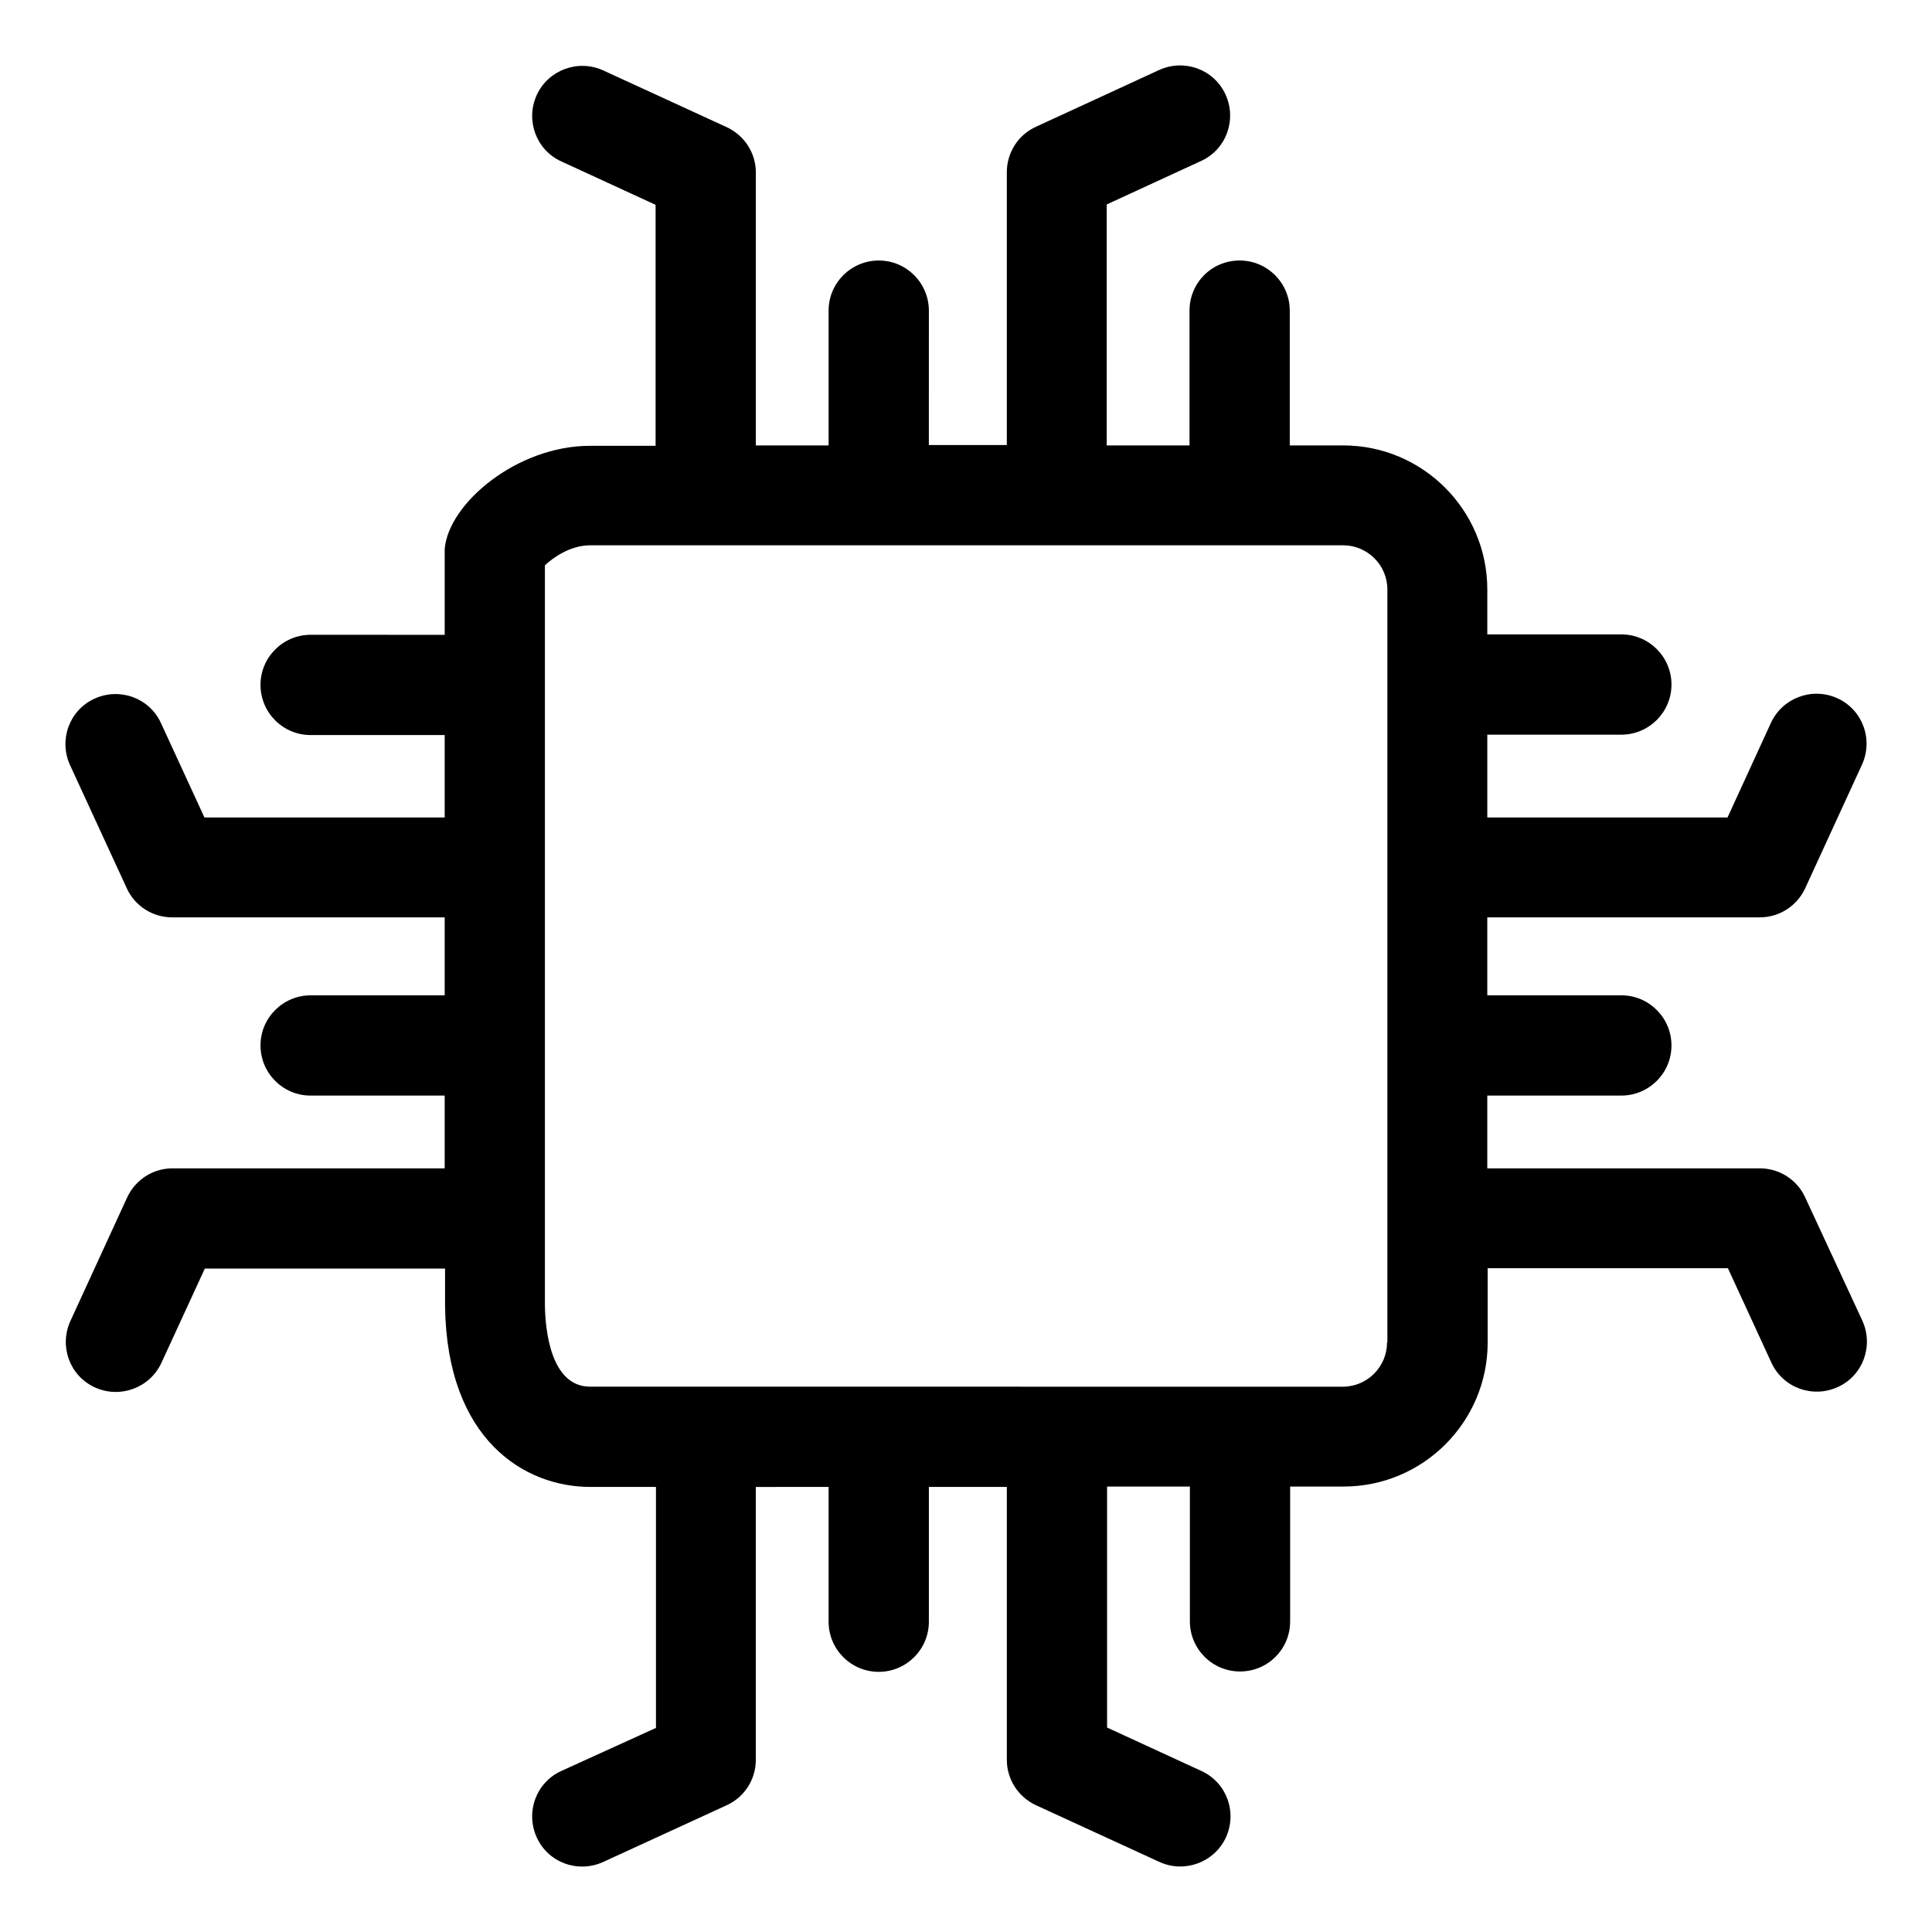 <?xml version="1.0" encoding="UTF-8"?>
<!-- Uploaded to: ICON Repo, www.svgrepo.com, Generator: ICON Repo Mixer Tools -->
<svg fill="#000000" width="800px" height="800px" version="1.1" viewBox="144 144 512 512" xmlns="http://www.w3.org/2000/svg">
 <path d="m622.38 461.3c-2.164-4.723-6.887-7.676-12.004-7.676h-72.227v-19.285h35.523c7.281 0 13.285-5.902 13.285-13.285 0-7.281-5.902-13.285-13.285-13.285h-35.523v-20.664h72.227c5.215 0 9.84-3.051 12.004-7.676l15.055-32.766c3.051-6.691 0.195-14.562-6.496-17.613s-14.562-0.098-17.613 6.496l-11.512 25.09h-63.664v-21.941h35.523c7.281 0 13.285-5.902 13.285-13.285 0-7.281-5.902-13.285-13.285-13.285h-35.523v-11.906c0-21.059-17.121-38.18-38.18-38.18h-14.168v-35.719c0-7.281-5.902-13.285-13.285-13.285-7.379 0-13.285 5.902-13.285 13.285v35.719h-21.941v-63.859l24.992-11.512c6.691-3.051 9.543-10.922 6.496-17.613-3.051-6.691-10.922-9.543-17.613-6.496l-32.672 15.055c-4.723 2.164-7.676 6.887-7.676 12.004v72.324h-20.664l0.004-35.621c0-7.281-5.902-13.285-13.285-13.285-7.281 0-13.285 5.902-13.285 13.285v35.719h-19.285v-72.32c0-5.215-3.051-9.84-7.676-12.004l-32.766-15.055c-6.691-3.051-14.562-0.098-17.613 6.496-3.051 6.691-0.195 14.562 6.496 17.613l24.992 11.512v63.863h-17.418c-19.285 0-37.492 15.254-38.473 27.355v0.984 21.746l-35.527-0.004c-7.281 0-13.285 5.902-13.285 13.285 0 7.281 5.902 13.285 13.285 13.285h35.523v21.84h-63.664l-11.512-24.992c-3.051-6.691-10.922-9.543-17.613-6.496-6.691 3.051-9.543 10.922-6.496 17.613l15.055 32.672c2.164 4.723 6.887 7.676 12.004 7.676h72.227v20.664h-35.523c-7.281 0-13.285 5.902-13.285 13.285 0 7.281 5.902 13.285 13.285 13.285h35.523v19.285l-72.125-0.004c-5.215 0-9.84 3.051-12.004 7.676l-15.055 32.766c-3.051 6.691-0.195 14.562 6.496 17.613 6.691 3.051 14.562 0.098 17.613-6.496l11.512-24.992h63.664v10.035c0.492 35.324 21.059 47.824 38.473 47.824h17.418v63.863l-25.094 11.418c-6.691 3.051-9.543 10.922-6.496 17.613 3.051 6.691 10.922 9.543 17.613 6.496l32.766-15.055c4.723-2.164 7.676-6.887 7.676-12.004v-72.324l19.289-0.004v35.719c0 7.281 5.902 13.285 13.285 13.285 7.281 0 13.285-5.902 13.285-13.285v-35.719h20.664v72.324c0 5.215 3.051 9.84 7.676 12.004l32.766 15.055c6.691 3.051 14.562 0.098 17.613-6.496 3.051-6.691 0.195-14.562-6.496-17.613l-24.992-11.512v-63.863h21.941v35.719c0 7.281 5.902 13.285 13.285 13.285 7.379 0 13.285-5.902 13.285-13.285v-35.719h14.168c21.059 0 38.18-17.121 38.18-38.18v-19.68h63.664l11.512 24.992c3.051 6.691 10.922 9.543 17.613 6.496 6.691-3.051 9.543-10.922 6.496-17.613zm-110.8 38.477c0 6.394-5.215 11.711-11.711 11.711l-199.46-0.004c-10.527 0-11.906-15.152-12.004-21.551v-196.11c2.066-1.969 6.691-5.312 12.004-5.312h199.55c6.394 0 11.711 5.215 11.711 11.711v199.55z"/>
</svg>